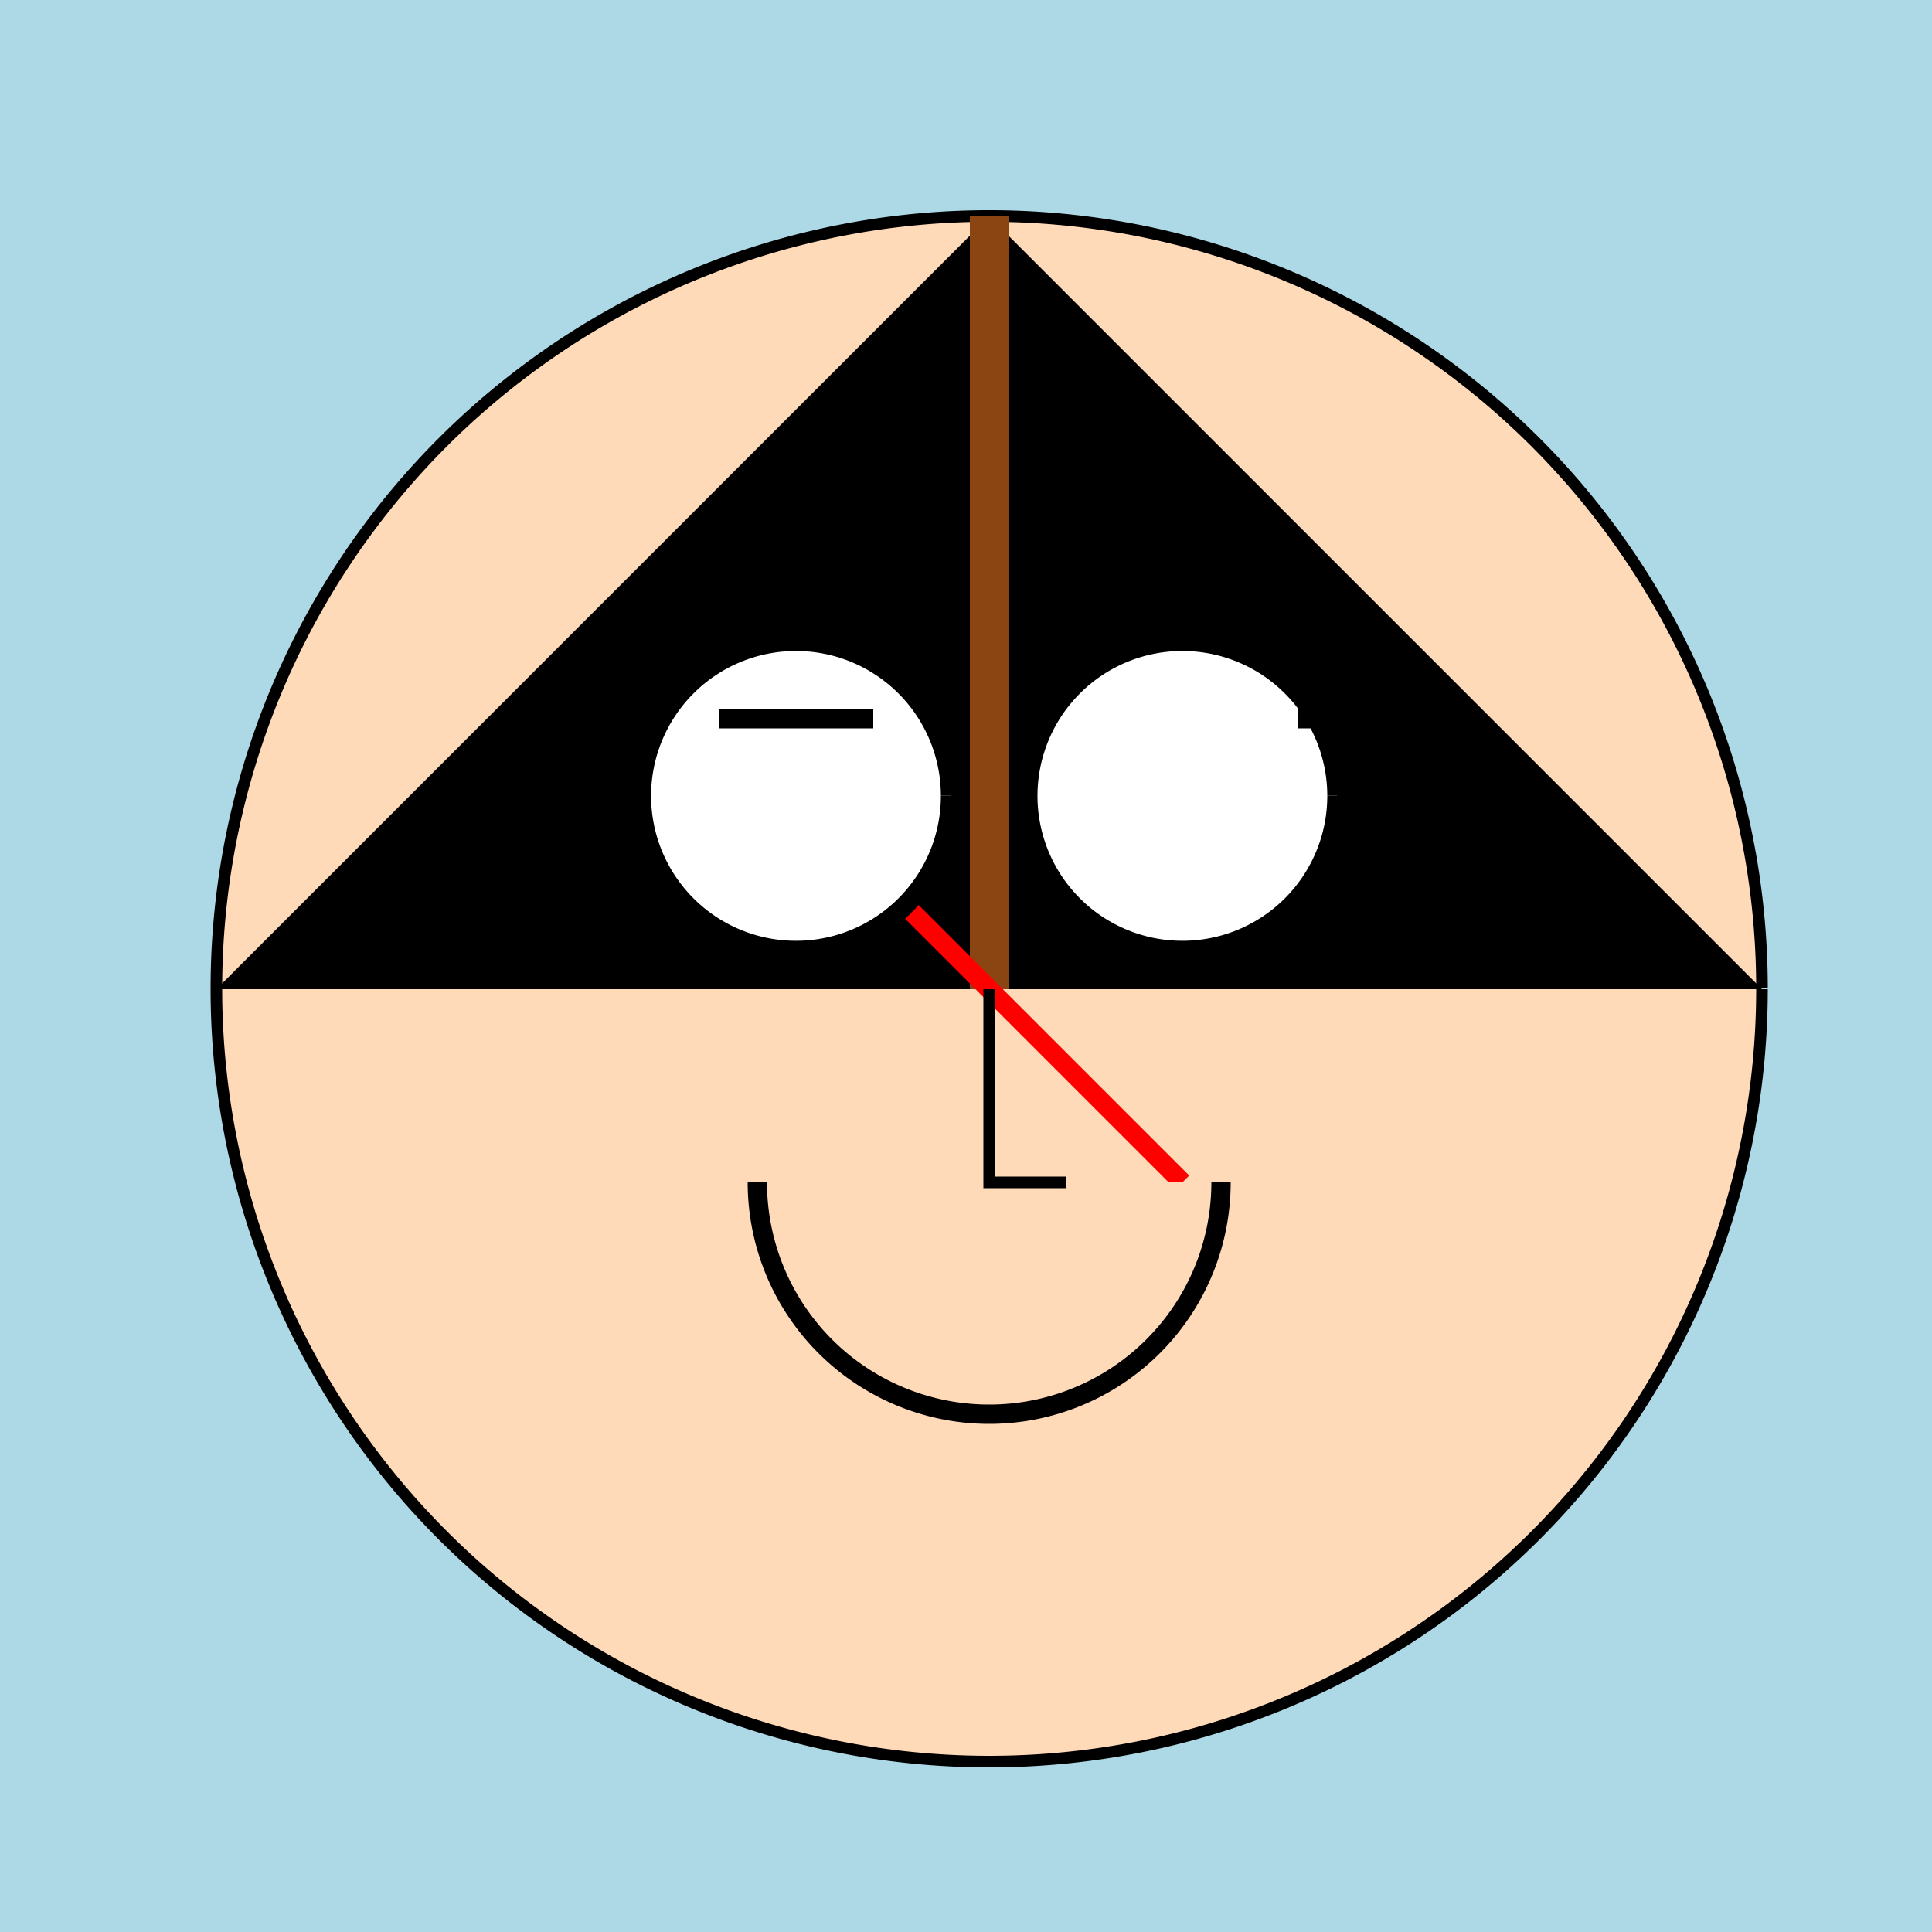 <!--

Generated by DrawGPT.
Free, open source, AI generated images in SVG, PNG, and HTML Canvas format.
https://drawgpt.ai

Created: 2023-12-16T01:23:19.310Z
Link: https://drawgpt.ai/prompt/134661/

-->
<svg xmlns="http://www.w3.org/2000/svg" xmlns:xlink="http://www.w3.org/1999/xlink" width="500" height="500"><defs/><g><rect fill="lightblue" stroke="none" x="0" y="0" width="512" height="512"/><path fill="#FFDAB9" stroke="black" paint-order="fill stroke markers" d=" M 456 256 A 200 200 0 1 1 456 255.8" stroke-miterlimit="10" stroke-width="3" stroke-dasharray=""/><path fill="black" stroke="none" paint-order="stroke fill markers" d=" M 256 56 L 456 256 L 56 256 Z"/><path fill="none" stroke="#8B4513" paint-order="fill stroke markers" d=" M 256 56 L 256 256" stroke-miterlimit="10" stroke-width="10" stroke-dasharray=""/><path fill="none" stroke="red" paint-order="fill stroke markers" d=" M 206 206 L 306 306" stroke-miterlimit="10" stroke-width="5" stroke-dasharray=""/><path fill="white" stroke="black" paint-order="fill stroke markers" d=" M 246 206 A 40 40 0 1 1 246 205.96" stroke-miterlimit="10" stroke-width="5" stroke-dasharray=""/><path fill="white" stroke="black" paint-order="fill stroke markers" d=" M 346 206 A 40 40 0 1 1 346 205.96" stroke-miterlimit="10" stroke-width="5" stroke-dasharray=""/><path fill="#FFDAB9" stroke="black" paint-order="fill stroke markers" d=" M 316 306 A 60 60 0 0 1 196 306" stroke-miterlimit="10" stroke-width="5" stroke-dasharray=""/><path fill="none" stroke="black" paint-order="fill stroke markers" d=" M 256 256 L 256 306 L 276 306" stroke-miterlimit="10" stroke-width="3" stroke-dasharray=""/><path fill="none" stroke="black" paint-order="fill stroke markers" d=" M 186 186 L 226 186 M 336 186 L 376 186" stroke-miterlimit="10" stroke-width="5" stroke-dasharray=""/></g></svg>